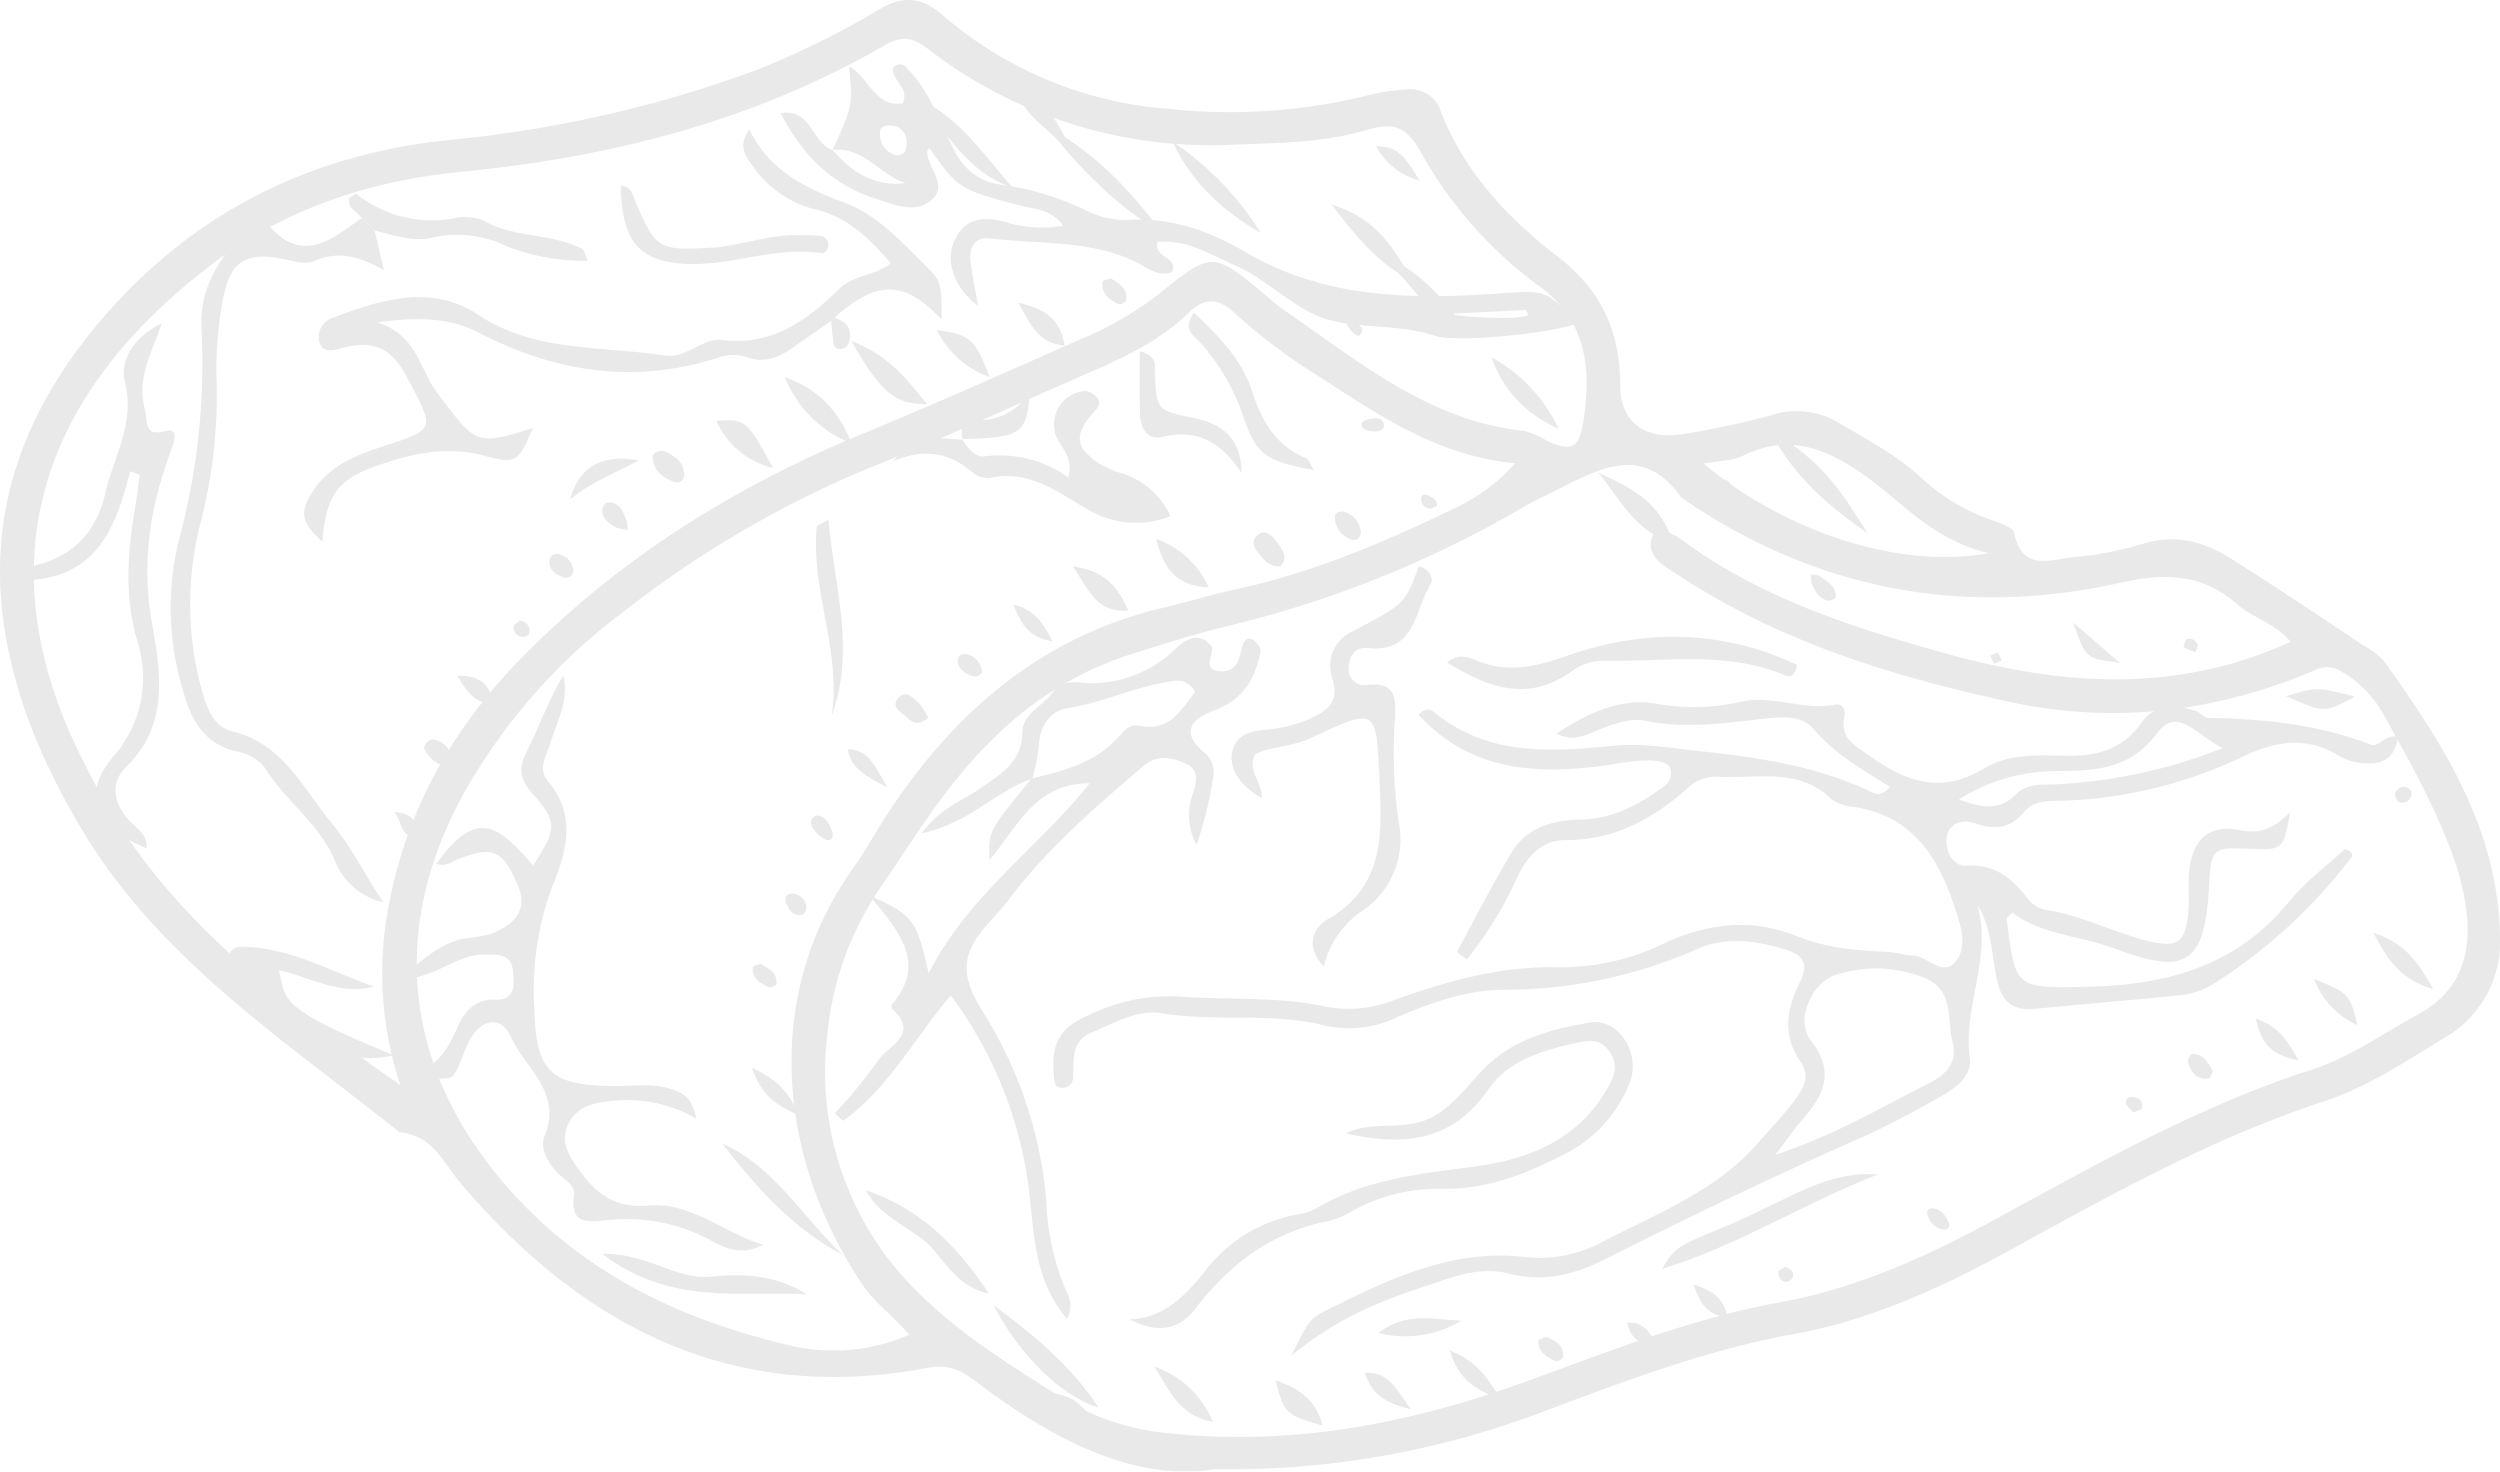 <svg xmlns="http://www.w3.org/2000/svg" xmlns:xlink="http://www.w3.org/1999/xlink" width="308.409" height="181.532" viewBox="0 0 308.409 181.532">
  <defs>
    <clipPath id="clip-path">
      <rect id="Rectangle_27458" data-name="Rectangle 27458" width="308.409" height="181.532" fill="#202020"/>
    </clipPath>
  </defs>
  <g id="Group_5136" data-name="Group 5136" opacity="0.1">
    <g id="Group_5135" data-name="Group 5135" clip-path="url(#clip-path)">
      <path id="Path_11075" data-name="Path 11075" d="M149.8,181.256c-9.681,1.525-19.6-3.45-28.863-10.425-1.914-1.441-3.531-2.658-6.524-2.089-23.822,4.528-42.329-4.9-57.465-22.624-2.207-2.585-3.562-6.1-7.645-6.419-14.2-11.375-29.7-21.35-39.319-37.56C5.542,94.66,2.127,86.847.666,78.239-1.9,63.146,3.1,50.306,12.8,39.1c11.24-12.985,25.652-20.125,42.7-21.839A150.947,150.947,0,0,0,93.143,8.707a105.811,105.811,0,0,0,15.412-7.595c2.793-1.589,5.037-1.59,7.726.75a48.14,48.14,0,0,0,27.882,11.57,71.024,71.024,0,0,0,25.03-1.783,22.9,22.9,0,0,1,4.245-.592,3.894,3.894,0,0,1,4.307,2.692c2.919,7.5,8.27,13.173,14.463,17.94,5.367,4.131,7.678,9.279,7.666,15.871-.008,4.559,3.138,6.838,7.928,5.955a102.34,102.34,0,0,0,10.763-2.305,9.949,9.949,0,0,1,8.264.955c3.54,2.057,7.176,4.007,10.218,6.8a24.577,24.577,0,0,0,8.332,5.084c1.133.411,2.958.95,3.11,1.7.952,4.732,4.331,3.317,7.147,3a42.476,42.476,0,0,0,8.445-1.581c4.109-1.343,7.728-.413,11.126,1.729,5.541,3.492,10.972,7.16,16.438,10.772a8.822,8.822,0,0,1,2.433,1.855c7.31,10.215,14.067,20.678,14.33,33.885a13.675,13.675,0,0,1-7.074,12.754c-4.727,2.874-9.34,5.972-14.648,7.711-13.715,4.493-26.254,11.5-38.811,18.39-8.5,4.665-17.118,8.6-26.757,10.35-10.712,1.941-20.88,5.836-31.05,9.65a109.249,109.249,0,0,1-40.27,6.986M282.571,79.178c-2.042-2.412-4.646-2.928-6.461-4.538-4.236-3.758-8.755-4.042-14.248-2.806-19.568,4.4-37.845,1-54.467-10.463-4.51-6.442-9.713-3.8-14.92-1.141-1.459.745-2.964,1.41-4.377,2.232a133.961,133.961,0,0,1-36.284,14.679c-4.373,1.046-8.677,2.411-12.961,3.79A42,42,0,0,0,122.8,90.868c-5.744,5.438-9.737,12.094-14.116,18.535a38.6,38.6,0,0,0-6.625,18.267,37.975,37.975,0,0,0,11.316,31.881c4.883,4.87,10.9,8.644,16.808,12.38a30.085,30.085,0,0,0,12.528,4.714c15.631,1.943,30.649-.827,45.258-6.11,10.407-3.765,20.728-7.894,31.621-9.885,9.457-1.729,17.876-5.524,26.22-10.054,12.77-6.932,25.433-14.165,39.384-18.643,4.729-1.518,8.743-4.449,13.062-6.788,5.074-2.748,6.583-7.089,6.055-12.373a30.2,30.2,0,0,0-1.692-7.15c-2.232-6.188-5.458-11.914-8.652-17.642a14.017,14.017,0,0,0-5.146-5.177,3.255,3.255,0,0,0-3.343-.1c-12.184,5.133-24.732,6.681-37.8,3.819-14.3-3.131-28.125-7.372-40.483-15.5-1.344-.884-2.962-1.576-3.5-3.283a2.825,2.825,0,0,1,.205-1.719,1.153,1.153,0,0,1,1.57-.517A8.625,8.625,0,0,1,207.6,66.7c9.789,7.166,21.144,10.787,32.6,13.954,14.027,3.879,28.132,5,42.376-1.471M49.393,133.862a43.638,43.638,0,0,1-1.342-22.636c2.3-11.88,8.157-21.84,16.515-30.3C76.526,68.824,90.7,59.983,106.422,53.51c9.081-3.739,18.044-7.766,27.034-11.725a41.854,41.854,0,0,0,9.532-5.539c6.588-5.3,6.612-5.269,13.319.311.63.524,1.226,1.1,1.9,1.56,9.261,6.329,17.951,13.782,29.789,15.04a9.9,9.9,0,0,1,2.768,1.188c3,1.373,4.021,1,4.522-2.1,1.059-6.556.59-12.623-5.485-17A51.329,51.329,0,0,1,175.27,18.751c-1.882-3.323-3.541-3.639-6.62-2.726-5.354,1.59-10.932,1.6-16.448,1.825A57.063,57.063,0,0,1,114.345,5.939c-2.094-1.593-3.42-1.385-5.368-.262-16.084,9.276-33.609,13.711-51.95,15.5-11.209,1.091-21.7,4.489-30.753,11.334C5.27,48.394-2.1,68.97,10,93.361c1,2.016,2.055,4.011,3.191,5.953,8.724,14.906,22.282,24.809,36.206,34.547m137.514-76.7c-9.941-.986-17.242-6.242-24.756-11.073a67.862,67.862,0,0,1-9.788-7.417c-2.006-1.879-3.662-2.092-5.76-.057-3.429,3.327-7.7,5.377-12.038,7.267-9.009,3.926-17.918,8.1-27.047,11.728A129.4,129.4,0,0,0,76.842,75.525a71.962,71.962,0,0,0-19.4,21.956c-9.412,16.68-7.764,33.87,4.684,48.44,9.2,10.763,21.186,16.655,34.567,19.871a23.3,23.3,0,0,0,15.463-1.136c-2.111-2.431-4.3-3.975-5.794-6.22C95.418,142,94.48,122.177,105.238,107.114c1.665-2.33,3.015-4.882,4.609-7.267,8.255-12.357,18.935-21.437,33.764-24.9,2.989-.7,5.926-1.626,8.926-2.27,9.283-1.993,17.944-5.66,26.441-9.752a23.348,23.348,0,0,0,7.929-5.758m23.222.012c10.243,8.514,24.181,13.061,35.2,11.063-6.685-1.615-10.3-5.9-14.653-9.117-4.826-3.56-9.719-5.873-15.745-2.865-1.222.61-2.775.556-4.8.92" transform="translate(0 0)" fill="#202020"/>
      <path id="Path_11076" data-name="Path 11076" d="M362.451,238.879c2.237-4.1,4.353-8.264,6.751-12.263,1.869-3.117,5.121-4.017,8.505-4.082,3.91-.076,7.094-1.76,10.113-3.961a2.137,2.137,0,0,0,1.04-2.069c-.179-.98-1.106-1.12-1.913-1.2-2.272-.239-4.468.322-6.7.618-8.365,1.107-16.287.458-22.49-6.3.612-.749,1.342-.8,1.784-.435,6.639,5.543,14.478,5.022,22.26,4.243,3.333-.334,6.452.2,9.7.554,7.672.835,15.234,1.8,22.271,5.231.527.257,1.2.329,2.126-.706-3.393-2.137-6.855-4.071-9.508-7.225-1.674-1.991-5.083-1.275-7.664-1-4.287.463-8.5.987-12.8.09-2.034-.423-4.029.311-5.972,1.075-1.432.563-2.891,1.584-5.2.486,4.056-2.672,7.846-4.407,12.329-3.7a26.079,26.079,0,0,0,10.366-.218c3.877-.936,7.7,1.1,11.609.357,1.069-.2,1.4.635,1.2,1.58-.54,2.621,1.4,3.492,3.09,4.7,4.475,3.194,8.841,4.831,14.205,1.544,2.756-1.689,6.285-1.643,9.607-1.539,3.82.119,7.265-.547,9.724-4.034,1.632-2.314,4.188-2.3,6.7-1.508.569.179,1.056.872,1.587.88,6.858.1,13.595.8,20.074,3.295.911.351,1.877-1.363,3.311-.968-.414,3.072-2.343,3.452-4.511,3.237a7.206,7.206,0,0,1-2.891-.97c-3.939-2.356-7.659-1.736-11.642.14a55.729,55.729,0,0,1-23.136,5.5c-1.467.021-2.926.129-3.927,1.351-1.679,2.049-3.639,2.274-6.045,1.411-1.458-.523-3.128-.119-3.476,1.556-.358,1.725.76,3.8,2.357,3.68,3.662-.274,5.681,1.66,7.675,4.124a3.626,3.626,0,0,0,2.033,1.3c4.478.648,8.476,2.834,12.812,3.878,3.554.856,4.514.144,4.879-3.359.169-1.624-.014-3.282.1-4.915.288-4.109,2.306-6.221,6.32-5.416,2.593.52,4.215-.287,6.177-2.24-.888,4.686-.888,4.686-4.888,4.537-4.743-.177-4.862-.074-5.116,4.408-.545,9.66-2.587,11.319-11.719,7.884-4.179-1.572-8.873-1.638-12.578-4.42-.267.318-.708.61-.679.844,1.071,8.532,1.075,8.466,9.685,8.31,9.761-.177,18.55-2.408,25.086-10.45,2.028-2.495,4.7-4.462,6.943-6.54.832.278,1.072.674.769,1.072A65.282,65.282,0,0,1,455.657,242.9a9.763,9.763,0,0,1-4.057,1.3c-5.908.638-11.84,1.067-17.751,1.684-2.793.291-4.173-.913-4.751-3.556-.674-3.082-.608-6.37-2.405-9.231,1.816,6.419-1.794,12.483-.948,18.842.323,2.427-2.026,3.9-4.024,5.009-3.048,1.686-6.109,3.379-9.292,4.782-10.687,4.713-21.21,9.759-31.634,15.025-3.706,1.872-7.633,2.92-11.888,1.8-3.792-1-7.3.542-10.767,1.69-5.423,1.8-10.708,3.968-16.11,8.444,2.115-4.227,2.142-4.535,4.434-5.672,7.73-3.835,15.487-7.6,24.563-6.5a16.179,16.179,0,0,0,9.5-1.947c6.693-3.461,13.814-6.169,19.014-12.061,1.624-1.84,3.317-3.614,4.774-5.6,1.02-1.386,1.719-2.8.545-4.481-2.283-3.269-1.715-6.572-.057-9.877,1.084-2.159.475-3.336-1.919-4.029-3.642-1.054-7.188-1.6-10.8-.01a58.781,58.781,0,0,1-23.869,5.022c-4.476.006-8.859,1.565-13.029,3.344a13.617,13.617,0,0,1-8.97,1.072c-6.626-1.686-13.481-.421-20.189-1.52-3.05-.5-5.962,1.272-8.781,2.465-2.372,1-2.015,3.3-2.124,5.322a1.3,1.3,0,0,1-1.588,1.377c-.706-.106-.722-.745-.781-1.4-.376-4.118.674-6,4.547-7.653a22.609,22.609,0,0,1,10.73-2.19c6.119.47,12.3-.042,18.372,1.282a15.167,15.167,0,0,0,8.436-.876c6.575-2.338,13.255-4.223,20.375-4a29.344,29.344,0,0,0,13.073-3.071c5.366-2.455,10.794-2.928,16.109-.781,3.731,1.507,7.45,1.784,11.3,1.962,1.017.047,2.02.391,3.038.442,1.782.089,3.527,2.5,5.068.943,1.717-1.732.892-4.4.231-6.459-2.015-6.267-5.12-11.661-12.5-12.81a5.511,5.511,0,0,1-2.878-.982c-4.087-3.974-9.163-2.463-13.926-2.749a5.057,5.057,0,0,0-3.866,1.466c-4.252,3.759-9.016,6.349-14.9,6.345-3.088,0-4.771,2-6.021,4.524a47.584,47.584,0,0,1-6.254,10.211l-1.226-.925m39.282,25.029c7.585-2.54,13.013-5.86,18.671-8.685,2.1-1.046,3.91-2.441,3.2-5.238-.716-2.821.246-6.364-3.455-7.921a16.176,16.176,0,0,0-10.812-.413c-3.047.849-5.169,5.612-3.268,8.055,3.276,4.21,1.456,7.089-1.288,10.2-.792.9-1.461,1.905-3.049,4m22.65-43.849c2.564.966,4.939,1.506,6.989-.584,1.415-1.443,3.27-1.219,5.137-1.288a64.678,64.678,0,0,0,20.436-4.463c-3.331-1.63-5.588-5.207-8.1-1.844-3.383,4.53-7.75,4.657-12.5,4.673a22.651,22.651,0,0,0-11.963,3.507" transform="translate(-182.74 -121.428)" fill="#202020"/>
      <path id="Path_11077" data-name="Path 11077" d="M272.172,206.738c-4.456,1.417-7.625,5.44-13.681,6.728,2.436-3.218,5.141-4.063,7.256-5.553,2.537-1.785,5.177-3.2,5.222-6.961.027-2.229,2.417-3.157,3.62-4.756,1.552-2.063,3.3-1.165,5.283-1.279a14.764,14.764,0,0,0,9.824-4.076c1.553-1.58,3.234-2.211,4.588-.461.551.713-1.561,3.164,1.415,3.075,1.837-.055,2.028-1.734,2.406-3.117.184-.674.667-1.166,1.326-.751.446.281.99,1,.914,1.421-.622,3.4-2.23,6-5.731,7.29-2.807,1.03-4.247,2.687-1.16,5.233a3.049,3.049,0,0,1,1.064,2.781,44.41,44.41,0,0,1-2.076,8.556,7.614,7.614,0,0,1-.592-5.841c.47-1.614,1.249-3.322-.836-4.221-1.665-.717-3.381-1.135-5.145.369-5.931,5.054-11.818,10.144-16.541,16.394-.863,1.142-1.817,2.143-2.75,3.2-3.2,3.625-3.216,6.256-.679,10.4A51.92,51.92,0,0,1,273.9,258.7a31.114,31.114,0,0,0,2.519,11.341,3.265,3.265,0,0,1,.035,3.305c-3.938-4.674-4.006-9.995-4.607-15.209a50.491,50.491,0,0,0-9.724-24.686c-4.584,5.428-7.782,11.571-13.269,15.465l-1.041-.931a57.122,57.122,0,0,0,5.265-6.4c1.164-1.885,5.4-3.254,1.758-6.526-.084-.075-.028-.446.083-.576,4.243-4.977.875-8.89-2.824-13.369,5.441,2.451,5.79,2.938,7.306,9.621,4.807-9.551,13.374-15.348,19.864-23.45-6.762-.045-8.917,5.416-12.347,9.442-.184-3.514-.184-3.514,5.19-10.047,3.992-.938,7.948-1.949,10.816-5.218.673-.767,1.317-1.522,2.539-1.275,3.75.757,5.083-2.033,6.812-4.166a2.463,2.463,0,0,0-2.912-1.31c-4.414.583-8.444,2.649-12.886,3.316-1.938.291-3.395,2.077-3.463,4.523a23.984,23.984,0,0,1-.846,4.189" transform="translate(-144.835 -110.652)" fill="#202020"/>
      <path id="Path_11078" data-name="Path 11078" d="M238.137,29.663c2.506-5.49,2.506-5.49,2.03-10.349,2.494,1.346,3.191,5.142,6.617,4.586.96-1.9-1.474-2.845-1.156-4.429a1.033,1.033,0,0,1,1.654.054c2.662,2.679,3.957,6.207,5.526,9.5,1.375,2.885,3.2,4.578,6.385,4.94a35.521,35.521,0,0,1,9.961,3.014,11.353,11.353,0,0,0,5.318,1.328c5.366-.433,10.275,1.4,14.622,3.949,9.948,5.829,20.652,5.842,31.507,5.081,5.265-.37,5.527-.541,9.459,3.7-3.321,1.245-13.954,2.287-17.092,1.667-.4-.079-.792-.207-1.185-.323-4.358-1.294-9.226-.612-13.234-2.036-3.676-1.306-6.835-4.733-10.671-6.42-3.071-1.35-6.083-3.277-9.65-2.945-.521,2.057,2.559,1.759,1.826,3.707-1.8.724-3.125-.566-4.52-1.235-5.744-2.75-12.008-2.148-18.054-2.9-1.784-.221-2.522,1.178-2.321,2.845.217,1.806.608,3.591.939,5.475-2.817-2.035-4.1-5.362-2.959-7.947,1.386-3.143,3.972-3.118,6.745-2.252a15.452,15.452,0,0,0,6.7.315c-1.419-2.008-3.443-1.992-5.127-2.439-7.69-2.044-7.708-1.976-11.4-7.158-.084.167-.245.337-.24.5.062,1.964,2.471,3.939.734,5.728-1.991,2.05-4.785.771-6.98.084-5.293-1.656-9.127-5.268-11.836-10.594,3.836-.641,3.906,3.785,6.405,4.545,2.387,2.75,5.192,4.56,9.012,4.084-3.167-1-5.2-4.533-9.014-4.082m7.946-2.911c-1.423-.28-2.03.009-2.075.61a2.667,2.667,0,0,0,1.613,2.832,1.125,1.125,0,0,0,1.636-1.091,2.2,2.2,0,0,0-1.174-2.351m77.909,23.307-.279-.655-9.818.48a47.217,47.217,0,0,0,8.39.458,10.87,10.87,0,0,0,1.707-.283" transform="translate(-135.435 -11.151)" fill="#202020"/>
      <path id="Path_11079" data-name="Path 11079" d="M155.308,62.078c-1.514,1.051-3.036,2.09-4.539,3.157-1.729,1.228-3.525,2.114-5.721,1.36a5.428,5.428,0,0,0-3.594-.024c-10.305,3.359-20.156,1.859-29.6-3.041-3.665-1.9-7.45-1.935-12.543-1.291,4.949,1.6,5.216,5.8,7.374,8.662,4.853,6.441,4.711,6.592,11.828,4.39-1.735,4.075-2.008,4.522-5.85,3.447-4.441-1.243-8.527-.416-12.639.945-5.614,1.856-6.932,3.624-7.495,9.622-2.6-2.382-2.86-3.6-1.141-6.258,2.024-3.127,5.246-4.387,8.614-5.489,6.722-2.2,6.366-2.069,3-8.509-1.935-3.7-4.187-4.6-7.863-3.663-1.08.275-2.637.819-3.018-.881a2.529,2.529,0,0,1,1.828-2.858c5.878-2.264,12.126-4.092,17.742-.377,7.211,4.771,15.329,3.831,23.11,5.081,2.57.413,4.661-2.21,6.986-1.924,6.25.769,10.536-2.43,14.561-6.343,1.722-1.674,4.2-1.541,6.334-3.114-2.612-3.021-5.22-5.647-9.27-6.633a13.41,13.41,0,0,1-7.9-5.529c-.787-1.129-1.751-2.369-.29-4.34,2.48,5.06,6.8,7.189,11.721,9.006,4.19,1.548,7.338,5.14,10.529,8.312,1.471,1.461,1.418,2.124,1.464,6.112-4.633-4.87-7.9-4.929-13.2-.241Z" transform="translate(-52.774 -22.481)" fill="#202020"/>
      <path id="Path_11080" data-name="Path 11080" d="M155.068,255.178a16.846,16.846,0,0,0-10.774-2.139c-2.125.207-4.1.775-5.052,2.914s.064,3.743,1.369,5.553c2.19,3.036,4.521,4.753,8.563,4.39,5.277-.475,9.306,3.421,14.143,4.825-2.209,1.242-4.315.674-6.19-.381A21.693,21.693,0,0,0,144.1,267.7c-2.294.214-4.661.654-4.113-3.131.178-1.226-1.346-1.943-2.156-2.839-1.16-1.283-2.095-2.9-1.451-4.476,2.181-5.349-2.453-8.318-4.2-12.2-1.181-2.63-3.631-2.216-5.083.478-.674,1.25-1.017,2.682-1.719,3.912-.546.958-.787.892-5.625.6,3.577-1.44,4.8-3.651,5.845-6.124.8-1.891,2.159-3.514,4.632-3.426,2.547.09,2.377-1.758,2.244-3.4-.185-2.284-1.74-2.128-3.557-2.158-3.412-.058-5.8,2.832-10.556,3.163,3.148-2.767,5.252-4.624,8.272-5.169a17.913,17.913,0,0,0,3.02-.527c3.373-1.247,4.519-3.253,3.468-5.812-1.856-4.52-3.094-5.116-7.26-3.489-.912.356-1.741,1.09-2.838.621,4.983-6.971,7.63-4.695,11.926.217,2.864-4.425,3.071-5.3-.066-8.84-1.693-1.912-1.742-3.229-.663-5.36,1.532-3.024,2.626-6.27,4.459-9.252.743,3.1-.807,5.7-1.635,8.431-.464,1.532-1.588,3.044-.264,4.616,3.459,4.106,2.371,8.508.628,12.758a36.3,36.3,0,0,0-2.333,15.048c.208,8.03,1.874,9.738,9.791,9.809,2.64.024,5.352-.465,7.89.676.925.416,1.838.938,2.31,3.35" transform="translate(-69.176 -117.175)" fill="#202020"/>
      <path id="Path_11081" data-name="Path 11081" d="M75.824,66.261c.317,1.371.633,2.742,1.131,4.894-2.952-1.71-5.632-2.46-8.616-1.13-1.127.5-2.8-.091-4.192-.336-4.153-.729-6.038.365-6.938,4.537a45.667,45.667,0,0,0-.87,11,63.374,63.374,0,0,1-1.976,16.99,40.181,40.181,0,0,0,.273,21.246c.625,2.09,1.487,4.061,3.636,4.575,6.273,1.5,8.776,7.146,12.313,11.4,2.377,2.856,4.086,6.443,6.32,9.686a8.429,8.429,0,0,1-5.966-5.054c-1.84-4.538-5.934-7.259-8.449-11.222a5.372,5.372,0,0,0-3.524-2.3c-4.234-.887-5.8-3.94-6.852-7.754a35.077,35.077,0,0,1-.483-18.213,83.714,83.714,0,0,0,2.832-26.111c-.313-5.28,2.317-8.9,5.552-12.432.783-.854,1.841-1.481,2.6-.58,4.283,5.078,7.9,1.87,11.609-.754l1.6,1.565" transform="translate(-29.6 -37.811)" fill="#202020"/>
      <path id="Path_11082" data-name="Path 11082" d="M362.017,317.135c3.295-1.654,7.173-.193,10.56-1.966s5.151-5.238,8.086-7.464c3.38-2.564,7.4-3.548,11.413-4.238,3.611-.62,6.518,4.022,4.8,7.752a16.63,16.63,0,0,1-7.227,8.131c-4.94,2.6-10.035,4.74-15.742,4.629a21.979,21.979,0,0,0-11.182,2.765,10.138,10.138,0,0,1-2.82,1.2c-7,1.34-12.224,5.292-16.478,10.819-2.159,2.805-4.934,3-8.131,1.319,4.351-.16,6.932-2.988,9.281-5.888a18.343,18.343,0,0,1,11.767-7.105,6.744,6.744,0,0,0,2.292-.861c6.016-3.5,12.726-4.109,19.437-5.022,6.421-.873,12.277-3.184,15.92-9.17,1.021-1.678,1.8-3.239.47-5.069-1.21-1.667-2.822-1.263-4.451-.891-4.059.926-8.041,2.14-10.533,5.751-4.4,6.378-10.545,6.933-17.463,5.312" transform="translate(-195.961 -177.326)" fill="#202020"/>
      <path id="Path_11083" data-name="Path 11083" d="M21.023,114.228c-1.721,6.831-4.076,13.021-12.513,13.418-.231-1.86,1.078-1.852,1.877-2.115,4.323-1.422,6.622-4.435,7.621-8.8,1.019-4.441,3.634-8.4,2.372-13.479-.741-2.985,1.4-5.723,4.537-7.278-1.161,3.512-3.165,6.78-2.067,10.66.4,1.42-.312,3.4,2.611,2.624,1.4-.37,1.08,1.11.7,2.122-2.61,6.924-3.8,13.847-2.482,21.411,1.051,6.042,2.264,12.616-3.148,17.9-2.015,1.967-1.6,4.459.352,6.6.918,1,2.333,1.752,2.159,3.467-6.343-2.66-8.112-6.649-4.117-11.313a14.729,14.729,0,0,0,2.946-14.355c-1.666-5.8-1.114-11.239-.165-16.867.2-1.177.329-2.365.49-3.549l-1.172-.45" transform="translate(-4.958 -56.093)" fill="#202020"/>
      <path id="Path_11084" data-name="Path 11084" d="M377,217.432c-2.325-2.412-1.4-4.718.5-5.825,7-4.072,6.677-10.459,6.362-17.194-.415-8.88-.278-9-8.461-5.15-2.271,1.069-4.766,1-6.863,1.98-1.109,2.09.983,3.553.78,5.4-2.67-1.471-4.064-3.627-3.613-5.681.5-2.3,2.418-2.526,4.266-2.744a16.746,16.746,0,0,0,4.746-1.106c2.432-1.039,4.364-2,3.291-5.359a4.623,4.623,0,0,1,2.577-5.67c6.392-3.37,6.407-3.34,8.15-8.038,1.139.357,1.938,1.417,1.415,2.266-1.958,3.175-1.812,8.52-7.756,7.844-1.454-.165-2.259.962-2.329,2.3a1.971,1.971,0,0,0,2.277,2.254c3.454-.416,3.573,1.564,3.434,4.138a59.545,59.545,0,0,0,.466,12.858,10.621,10.621,0,0,1-4.374,10.794A11.465,11.465,0,0,0,377,217.432" transform="translate(-213.684 -98.216)" fill="#202020"/>
      <path id="Path_11085" data-name="Path 11085" d="M273.6,121.991c.691,1.051,1.63,2.3,2.8,2.133a14.533,14.533,0,0,1,10.316,2.594c.783-2.739-1.262-3.854-1.63-5.558a4.115,4.115,0,0,1,3.781-5.1,2.238,2.238,0,0,1,1.462.884c.389.493.162,1.042-.31,1.558-2.485,2.714-2.513,4.259.022,6.174a11.057,11.057,0,0,0,3.3,1.54,9.882,9.882,0,0,1,6,5.3,11.615,11.615,0,0,1-10.011-.726c-3.825-2.158-7.434-5.154-12.4-3.976a3.131,3.131,0,0,1-2.216-.863c-2.734-2.3-5.755-2.838-9.607-1.22,2.778-3.105,2.778-3.105,8.6-2.65Z" transform="translate(-154.939 -67.829)" fill="#202020"/>
      <path id="Path_11086" data-name="Path 11086" d="M429.58,192.22c1.492-1.222,2.691-.632,3.782-.2,3.872,1.547,7.293.676,11.191-.687,9.455-3.3,19.015-3.143,28.209,1.178-.27,1.478-.928,1.522-1.428,1.309-7.286-3.1-14.938-1.638-22.453-1.829a6.745,6.745,0,0,0-4.014,1.379c-5.406,3.79-10.24,1.932-15.288-1.154" transform="translate(-251.065 -110.486)" fill="#202020"/>
      <path id="Path_11087" data-name="Path 11087" d="M85.992,285.989c-4.25,1.147-7.816-1.163-11.783-2,1.032,3.607-.59,4.468,14.191,10.469-4.9,1.218-8.554-.917-11.805-3.073-3.01-2-5.373-4.983-7.96-7.593a2.2,2.2,0,0,1-.5-1.625c.134-1.054,1.14-1.094,1.906-1.072,5.788.169,10.672,3.11,15.951,4.893" transform="translate(-39.814 -164.283)" fill="#202020"/>
      <path id="Path_11088" data-name="Path 11088" d="M106.762,62.064l-1.6-1.565c-.557-.781-1.741-1.158-1.561-2.417.3-.2.787-.63.875-.56a15.006,15.006,0,0,0,12.02,3.039,6.133,6.133,0,0,1,3.619.23c3.818,2.227,8.409,1.544,12.239,3.524.27.14.336.674.7,1.463A25.742,25.742,0,0,1,122.9,63.923a13.979,13.979,0,0,0-8.9-1.025c-2.486.608-4.85-.283-7.23-.834" transform="translate(-60.538 -33.614)" fill="#202020"/>
      <path id="Path_11089" data-name="Path 11089" d="M184.265,55.11c1.309.074,1.452,1.158,1.848,2.069,2.484,5.708,2.816,5.94,9.137,5.6,3.843-.207,7.511-1.768,11.419-1.549a20.747,20.747,0,0,1,2.387.109,1.268,1.268,0,0,1,.8.807c.16.645-.306,1.385-.844,1.3-6.144-.964-12.009,2.035-18.149,1.189-4.651-.64-6.484-3.173-6.6-9.526" transform="translate(-107.692 -32.209)" fill="#202020"/>
      <path id="Path_11090" data-name="Path 11090" d="M178.763,372.217c5.665-.132,9.134,3.31,13.6,2.811,3.973-.443,8.034-.119,11.655,2.185-8.187-.469-16.767,1.464-25.256-5" transform="translate(-104.477 -217.537)" fill="#202020"/>
      <path id="Path_11091" data-name="Path 11091" d="M520.046,348.6c-9.022,3.47-17.23,8.8-26.6,11.631,1.65-2.733,1.673-2.678,7.793-5.226,3-1.248,5.887-2.75,8.829-4.129,3.1-1.454,6.3-2.567,9.973-2.275" transform="translate(-288.394 -203.709)" fill="#202020"/>
      <path id="Path_11092" data-name="Path 11092" d="M353.542,92.762c3.1,2.926,5.932,5.842,7.2,9.751,1.189,3.668,2.882,6.619,6.56,8.188.452.193.672.93,1.075,1.528-6.192-1.209-7.163-1.887-8.914-7.156a26.467,26.467,0,0,0-4.918-8.364c-.755-.928-2.555-1.649-1-3.946" transform="translate(-206.267 -54.214)" fill="#202020"/>
      <path id="Path_11093" data-name="Path 11093" d="M244.138,178.564c1.292-7.953-2.6-15.5-1.827-23.39.022-.227.65-.394,1.452-.849.686,8.2,3.416,16.059.374,24.239" transform="translate(-141.558 -90.194)" fill="#202020"/>
      <path id="Path_11094" data-name="Path 11094" d="M350.9,119.281c-2.449-3.718-5.39-5.568-9.9-4.44-1.634.409-2.576-1.083-2.63-2.7-.087-2.562-.023-5.129-.023-7.894,2.261.637,1.808,1.8,1.853,2.693.227,4.6.212,4.611,4.849,5.568,3.5.722,5.846,2.535,5.848,6.771" transform="translate(-197.734 -60.928)" fill="#202020"/>
      <path id="Path_11095" data-name="Path 11095" d="M257.032,353.338c6.427,2.18,11.031,6.454,15.185,12.759-4.48-1.021-5.6-4.682-8.093-6.626-2.468-1.927-5.538-3.211-7.092-6.133" transform="translate(-150.221 -206.506)" fill="#202020"/>
      <path id="Path_11096" data-name="Path 11096" d="M285.625,122.14c-.415-1.512.148-2.483,1.721-2.44a7.086,7.086,0,0,0,6.544-3.544c-.349,5.3-1.026,5.712-8.371,5.893l.106.091" transform="translate(-166.854 -67.887)" fill="#202020"/>
      <path id="Path_11097" data-name="Path 11097" d="M687.155,205.516c-3.742,2.061-3.742,2.061-8.494-.061,3.782-1.129,3.782-1.129,8.494.061" transform="translate(-396.639 -119.586)" fill="#202020"/>
      <path id="Path_11098" data-name="Path 11098" d="M419.469,391.655a13.432,13.432,0,0,1-10.208,1.52c3.253-2.522,6.113-1.755,10.208-1.52" transform="translate(-239.19 -228.728)" fill="#202020"/>
      <path id="Path_11099" data-name="Path 11099" d="M169.179,141.213c1.253-4.476,4.379-5.6,8.511-4.85-2.872,1.54-5.965,2.687-8.511,4.85" transform="translate(-98.875 -79.57)" fill="#202020"/>
      <path id="Path_11100" data-name="Path 11100" d="M313.188,413.672c2.635.451,3.615,1.778,5.064,3.861-3.044-.083-3.982-1.462-5.064-3.861" transform="translate(-183.04 -241.768)" fill="#202020"/>
      <path id="Path_11101" data-name="Path 11101" d="M247.167,94.267c.939.387,1.844.84,1.9,2.02.037.812-.157,1.73-1.061,1.845-1.181.151-.955-.966-1.088-1.666-.11-.583-.121-1.185-.176-1.778l.426-.422" transform="translate(-144.206 -55.094)" fill="#202020"/>
      <path id="Path_11102" data-name="Path 11102" d="M710.944,234.454c.262-.579.7-.978,1.338-.808a.828.828,0,0,1,.565,1.314,1.115,1.115,0,0,1-1.515.455c-.234-.125-.266-.63-.389-.961" transform="translate(-415.506 -136.529)" fill="#202020"/>
      <path id="Path_11103" data-name="Path 11103" d="M406.97,125.277c-.331.559-.943.576-1.555.5s-1.365-.289-1.18-1c.084-.324,1-.573,1.543-.6.585-.026,1.25.177,1.193,1.094" transform="translate(-236.235 -72.577)" fill="#202020"/>
      <path id="Path_11104" data-name="Path 11104" d="M294.959,387.443c4.911,3.661,9.615,7.5,12.943,12.655-4.684-1.506-9.717-6.432-12.943-12.655" transform="translate(-172.387 -226.438)" fill="#202020"/>
      <path id="Path_11105" data-name="Path 11105" d="M229.26,353.214c-6.159-3.256-10.665-8.34-14.876-13.757,6.48,2.862,9.937,9.139,14.876,13.757" transform="translate(-125.295 -198.393)" fill="#202020"/>
      <path id="Path_11106" data-name="Path 11106" d="M272.453,29.169c5.189,2.388,8.153,7.017,11.731,11.052-5.622-1.864-8.258-6.911-11.731-11.052" transform="translate(-159.233 -17.048)" fill="#202020"/>
      <path id="Path_11107" data-name="Path 11107" d="M474.517,140.345c5.836,2.6,7.722,4.449,9.317,8.761-4.818-1.484-6.678-5.556-9.317-8.761" transform="translate(-277.328 -82.024)" fill="#202020"/>
      <path id="Path_11108" data-name="Path 11108" d="M537.451,140.6c-4.486-3.133-8.727-6.478-12.06-12.576,6.3,3.24,9.163,7.952,12.06,12.576" transform="translate(-307.061 -74.821)" fill="#202020"/>
      <path id="Path_11109" data-name="Path 11109" d="M358.994,53.3c-4.709-2.705-8.574-6.235-10.887-11.274A37.982,37.982,0,0,1,358.994,53.3" transform="translate(-203.449 -24.56)" fill="#202020"/>
      <path id="Path_11110" data-name="Path 11110" d="M252.782,101.241c4.828,1.885,6.861,4.784,9.3,7.769-3.864.1-5.7-1.391-9.3-7.769" transform="translate(-147.737 -59.17)" fill="#202020"/>
      <path id="Path_11111" data-name="Path 11111" d="M315.216,40.768c4.485,2.884,8.071,6.654,11.732,11.437-3.447-1.5-8.749-6.27-12.427-10.826q.347-.307.695-.611" transform="translate(-183.82 -23.827)" fill="#202020"/>
      <path id="Path_11112" data-name="Path 11112" d="M442.8,106.091a19.443,19.443,0,0,1,8.248,8.765,14.568,14.568,0,0,1-8.248-8.765" transform="translate(-258.79 -62.004)" fill="#202020"/>
      <path id="Path_11113" data-name="Path 11113" d="M349.92,412.488c-3.988-.6-5.428-3.88-7.2-6.806a12.106,12.106,0,0,1,7.2,6.806" transform="translate(-200.299 -237.098)" fill="#202020"/>
      <path id="Path_11114" data-name="Path 11114" d="M219.629,130.64a10.287,10.287,0,0,1-7-5.816c3.618-.239,3.772-.118,7,5.816" transform="translate(-124.27 -72.915)" fill="#202020"/>
      <path id="Path_11115" data-name="Path 11115" d="M233.007,111.978c3.605,1.294,6.339,3.487,8.245,8.177a14.485,14.485,0,0,1-8.245-8.177" transform="translate(-136.179 -65.445)" fill="#202020"/>
      <path id="Path_11116" data-name="Path 11116" d="M284.632,103.778a11.52,11.52,0,0,1-6.529-5.819c4.154.607,4.693,1.051,6.529,5.819" transform="translate(-162.535 -57.251)" fill="#202020"/>
      <path id="Path_11117" data-name="Path 11117" d="M711.957,283.873c-4.105-1.258-5.566-3.542-7.4-6.985,3.929,1.309,5.464,3.518,7.4,6.985" transform="translate(-411.774 -161.825)" fill="#202020"/>
      <path id="Path_11118" data-name="Path 11118" d="M378.645,409.757c2.878.961,5.023,2.451,5.825,5.6-4.557-1.315-4.773-1.522-5.825-5.6" transform="translate(-221.296 -239.48)" fill="#202020"/>
      <path id="Path_11119" data-name="Path 11119" d="M343.208,159.969a11.306,11.306,0,0,1,6.5,5.971c-4.381-.123-5.682-2.845-6.5-5.971" transform="translate(-200.585 -93.493)" fill="#202020"/>
      <path id="Path_11120" data-name="Path 11120" d="M403.529,69.171c-3.062-1.986-5.376-4.7-8.221-8.452,4.83,1.512,7.024,4.417,8.946,7.645q-.362.4-.725.807" transform="translate(-231.035 -35.487)" fill="#202020"/>
      <path id="Path_11121" data-name="Path 11121" d="M325.311,173.585c-4.1.231-4.822-2.554-6.884-5.471,3.991.6,5.519,2.414,6.884,5.471" transform="translate(-186.102 -98.253)" fill="#202020"/>
      <path id="Path_11122" data-name="Path 11122" d="M415.818,79.117c3.1,1.915,5.33,4.691,7.508,7.56-3.908-.868-5.743-4.209-8.232-6.754q.362-.4.724-.806" transform="translate(-242.599 -46.239)" fill="#202020"/>
      <path id="Path_11123" data-name="Path 11123" d="M615.49,184.856l5.718,4.936c-4.182-.5-4.182-.5-5.718-4.936" transform="translate(-359.719 -108.038)" fill="#202020"/>
      <path id="Path_11124" data-name="Path 11124" d="M308.036,95.152c-3.275-.326-4.116-2.437-5.708-5.3,3.526.821,5.138,2.119,5.708,5.3" transform="translate(-176.693 -52.515)" fill="#202020"/>
      <path id="Path_11125" data-name="Path 11125" d="M692.336,296.3a9.892,9.892,0,0,1-5.331-5.679c4.357,1.8,4.348,1.811,5.331,5.679" transform="translate(-401.515 -169.848)" fill="#202020"/>
      <path id="Path_11126" data-name="Path 11126" d="M223.265,316.926c2.844,1.455,4.5,2.7,5.68,5.829-2.972-1.275-4.608-2.54-5.68-5.829" transform="translate(-130.486 -185.225)" fill="#202020"/>
      <path id="Path_11127" data-name="Path 11127" d="M410.868,412.012c-3.376-.88-4.877-1.916-5.7-4.54,2.945-.094,3.765,1.867,5.7,4.54" transform="translate(-236.799 -238.142)" fill="#202020"/>
      <path id="Path_11128" data-name="Path 11128" d="M436.679,406.941c-3.456-1.281-5.273-2.681-6.284-6.024,3.068,1.21,4.491,3.018,6.284,6.024" transform="translate(-251.541 -234.313)" fill="#202020"/>
      <path id="Path_11129" data-name="Path 11129" d="M269.888,208.982c-1.174,1.07-1.917.646-2.468.116-.748-.721-2.4-1.417-1.045-2.7.812-.767,1.791.228,2.456.93a11.31,11.31,0,0,1,1.057,1.655" transform="translate(-155.378 -120.465)" fill="#202020"/>
      <path id="Path_11130" data-name="Path 11130" d="M516.637,148.109c2.5,1.059,3.843,3.26,5.1,5.562a6.691,6.691,0,0,1-5.189-5.463Z" transform="translate(-301.893 -86.561)" fill="#202020"/>
      <path id="Path_11131" data-name="Path 11131" d="M195.155,133.9c1.268.54,2.481,1.282,2.522,2.933a.919.919,0,0,1-1.255.859c-1.38-.493-2.542-1.345-2.627-2.959-.036-.667.609-.91,1.36-.834" transform="translate(-113.261 -78.252)" fill="#202020"/>
      <path id="Path_11132" data-name="Path 11132" d="M256.539,227.106c-2.8-1.464-4.408-2.276-4.875-4.719,2.616.111,3.31,2,4.875,4.719" transform="translate(-147.083 -129.972)" fill="#202020"/>
      <path id="Path_11133" data-name="Path 11133" d="M674.888,307.52c-3.781-.751-4.584-2.406-5.287-5.164,2.657.932,3.744,2.357,5.287,5.164" transform="translate(-391.344 -176.71)" fill="#202020"/>
      <path id="Path_11134" data-name="Path 11134" d="M300.8,179.522c2.284.461,3.563,1.911,4.849,4.536-3.371-.577-3.992-2.672-4.849-4.536" transform="translate(-175.798 -104.92)" fill="#202020"/>
      <path id="Path_11135" data-name="Path 11135" d="M375.426,162.234a2.317,2.317,0,0,1-2.142-.957c-.793-.879-1.932-2.016-.484-3,.922-.628,1.863.433,2.423,1.288.538.82,1.162,1.723.2,2.67" transform="translate(-217.474 -92.393)" fill="#202020"/>
      <path id="Path_11136" data-name="Path 11136" d="M135.681,200.567c2.943-.011,4.031,1.092,4.545,3.512-2.235-.034-3.218-1.308-4.545-3.512" transform="translate(-79.298 -117.22)" fill="#202020"/>
      <path id="Path_11137" data-name="Path 11137" d="M502.772,381.326c2.552.824,3.715,1.771,4.187,4.045-2.261-.246-3.316-1.353-4.187-4.045" transform="translate(-293.842 -222.863)" fill="#202020"/>
      <path id="Path_11138" data-name="Path 11138" d="M457.694,396.9c1.106.5,2.222,1.029,2,2.539a1.1,1.1,0,0,1-.937.458c-1.036-.554-2.178-1.118-2.08-2.565.011-.163.648-.284,1.017-.433" transform="translate(-266.898 -231.967)" fill="#202020"/>
      <path id="Path_11139" data-name="Path 11139" d="M307.45,34.044c-1.467-1.809-3.848-2.827-5.028-5.827,3.487.673,4.5,3.067,5.721,5.217q-.345.3-.693.609" transform="translate(-176.748 -16.491)" fill="#202020"/>
      <path id="Path_11140" data-name="Path 11140" d="M235.742,266.718c.065.676-.183,1.242-.9,1.2-.862-.054-1.326-.775-1.588-1.512a.785.785,0,0,1,.848-1.129,1.785,1.785,0,0,1,1.636,1.443" transform="translate(-136.284 -155.037)" fill="#202020"/>
      <path id="Path_11141" data-name="Path 11141" d="M328.249,82.6c1.04.645,2.187,1.249,1.926,2.763a1.131,1.131,0,0,1-.979.443c-1.09-.576-2.1-1.311-1.964-2.748.017-.18.649-.3,1.016-.457" transform="translate(-191.242 -48.274)" fill="#202020"/>
      <path id="Path_11142" data-name="Path 11142" d="M413.932,47.657a8.4,8.4,0,0,1-5.4-4.22c3.133.007,3.725,1.786,5.4,4.22" transform="translate(-238.767 -25.386)" fill="#202020"/>
      <path id="Path_11143" data-name="Path 11143" d="M652.6,314.986c-.187.345-.327.918-.54.946-1.491.2-2.172-.789-2.53-2.02-.082-.281.246-.978.423-.991,1.474-.112,2,1.073,2.647,2.065" transform="translate(-379.604 -182.88)" fill="#202020"/>
      <path id="Path_11144" data-name="Path 11144" d="M181.93,152.535a5.766,5.766,0,0,1-1.511-.332c-.833-.527-1.733-1.087-1.625-2.261.027-.3.411-.792.65-.8,1.52-.073,1.9,1.155,2.35,2.251a6.742,6.742,0,0,1,.137,1.146" transform="translate(-104.489 -87.161)" fill="#202020"/>
      <path id="Path_11145" data-name="Path 11145" d="M399.5,154.334c-.065.744-.443,1.15-1.133.972a2.82,2.82,0,0,1-2.064-2.553c-.116-.741.454-1.041,1.094-.881a2.852,2.852,0,0,1,2.1,2.462" transform="translate(-231.608 -88.736)" fill="#202020"/>
      <path id="Path_11146" data-name="Path 11146" d="M166.067,166.6a.921.921,0,0,1-1.273.7c-.934-.345-1.79-.893-1.665-2.066a.893.893,0,0,1,1.25-.744,2.216,2.216,0,0,1,1.688,2.107" transform="translate(-95.332 -96.096)" fill="#202020"/>
      <path id="Path_11147" data-name="Path 11147" d="M287.331,196.338c-.38.708-.955.656-1.532.393-.739-.337-1.44-.8-1.45-1.708a.838.838,0,0,1,1.189-.829,2.411,2.411,0,0,1,1.793,2.143" transform="translate(-166.186 -113.461)" fill="#202020"/>
      <path id="Path_11148" data-name="Path 11148" d="M116.932,241.076c2.288.069,2.909,1.4,3.662,3.216-3.151.378-2.552-2.381-3.662-3.216" transform="translate(-68.34 -140.895)" fill="#202020"/>
      <path id="Path_11149" data-name="Path 11149" d="M125.844,220.539c.354-.886.906-1.113,1.486-.915a2.379,2.379,0,0,1,1.811,2.665c-.055.5-.442.626-.932.47a3.662,3.662,0,0,1-2.365-2.22" transform="translate(-73.549 -128.319)" fill="#202020"/>
      <path id="Path_11150" data-name="Path 11150" d="M241.407,242.116c1.126.008,1.533.969,1.918,1.861.243.563.086,1.366-.651,1.149a3.9,3.9,0,0,1-1.717-1.488.946.946,0,0,1,.45-1.522" transform="translate(-140.693 -141.503)" fill="#202020"/>
      <path id="Path_11151" data-name="Path 11151" d="M483.028,392.626c2.263-.056,2.778,1.277,4.049,3.238-2.363-.516-3.538-1.081-4.049-3.238" transform="translate(-282.302 -229.466)" fill="#202020"/>
      <path id="Path_11152" data-name="Path 11152" d="M537.669,170.5c.595.088.849.049.979.157.895.748,2.2,1.234,2,2.73-.022.167-.713.427-1.011.344-1.08-.3-1.543-1.243-1.958-2.183a4.136,4.136,0,0,1-.01-1.05" transform="translate(-314.222 -99.646)" fill="#202020"/>
      <path id="Path_11153" data-name="Path 11153" d="M224.391,286.114c1.009.568,2.136,1.071,1.99,2.513-.017.17-.7.485-.916.387-1.07-.473-2.125-1.061-2.008-2.479.013-.163.6-.279.934-.421" transform="translate(-130.592 -167.217)" fill="#202020"/>
      <path id="Path_11154" data-name="Path 11154" d="M574.3,361.366a2.4,2.4,0,0,1-2.129-1.75c-.183-.458,0-.89.45-.889,1.132,0,1.712.827,2.147,1.729.211.436-.01.771-.468.911" transform="translate(-334.358 -209.655)" fill="#202020"/>
      <path id="Path_11155" data-name="Path 11155" d="M632.021,327.567c-.308-.376-.9-.774-.916-1.19-.02-.7.674-.784,1.233-.6a.98.98,0,0,1,.749,1.292c-.085.228-.6.293-1.066.494" transform="translate(-368.845 -190.35)" fill="#202020"/>
      <path id="Path_11156" data-name="Path 11156" d="M528.775,376.094c.607.2,1.1.561.943,1.245a1.06,1.06,0,0,1-.83.622,1.086,1.086,0,0,1-.947-1.268c.037-.238.543-.4.834-.6" transform="translate(-308.542 -219.806)" fill="#202020"/>
      <path id="Path_11157" data-name="Path 11157" d="M390.067,84.736c-.317,0-.719.119-.941-.03-.274-.185-.623-.669-.548-.891.31-.916.857-.323,1.2-.011.214.2.208.632.293.932" transform="translate(-227.096 -48.699)" fill="#202020"/>
      <path id="Path_11158" data-name="Path 11158" d="M512.719,144.836a7.924,7.924,0,0,1-1.662-.647c-.587-.391-1.653-.876-.643-1.729.467-.4,1.066.276,1.416.773s.654,1,.979,1.5l-.089.1" transform="translate(-298.064 -83.191)" fill="#202020"/>
      <path id="Path_11159" data-name="Path 11159" d="M153.2,184.3a1.232,1.232,0,0,1,1.207,1.007c.117.7-.314,1.06-.989.938a1.114,1.114,0,0,1-.957-1.259c.026-.252.48-.46.738-.686" transform="translate(-89.099 -107.714)" fill="#202020"/>
      <path id="Path_11160" data-name="Path 11160" d="M401.728,96.018c-.008.674-.333,1.04-.715.827a2.961,2.961,0,0,1-1.154-1.236.472.472,0,0,1,.672-.589,5.857,5.857,0,0,1,1.2,1" transform="translate(-233.668 -55.501)" fill="#202020"/>
      <path id="Path_11161" data-name="Path 11161" d="M558.14,190.41c.027.493-.224.795-.695.673a2.062,2.062,0,0,1-.987-.612.543.543,0,0,1,.275-.934,1.277,1.277,0,0,1,1.407.873" transform="translate(-325.121 -110.761)" fill="#202020"/>
      <path id="Path_11162" data-name="Path 11162" d="M648.164,190.667c.162-.423.215-.933.406-.991a1.065,1.065,0,0,1,1.35.684c.091.245-.172.621-.274.938l-1.481-.631" transform="translate(-378.815 -110.824)" fill="#202020"/>
      <path id="Path_11163" data-name="Path 11163" d="M591.31,195.163q-.246-.481-.49-.961c.311-.126.715-.433.91-.333.254.13.343.583.5.9l-.923.4" transform="translate(-345.301 -113.294)" fill="#202020"/>
      <path id="Path_11164" data-name="Path 11164" d="M423.832,148.229c-.327.122-.7.4-.981.335a1.174,1.174,0,0,1-.961-1.292c.053-.461.477-.556.933-.311.515.277,1.057.537,1.009,1.268" transform="translate(-246.565 -85.814)" fill="#202020"/>
    </g>
  </g>
</svg>
